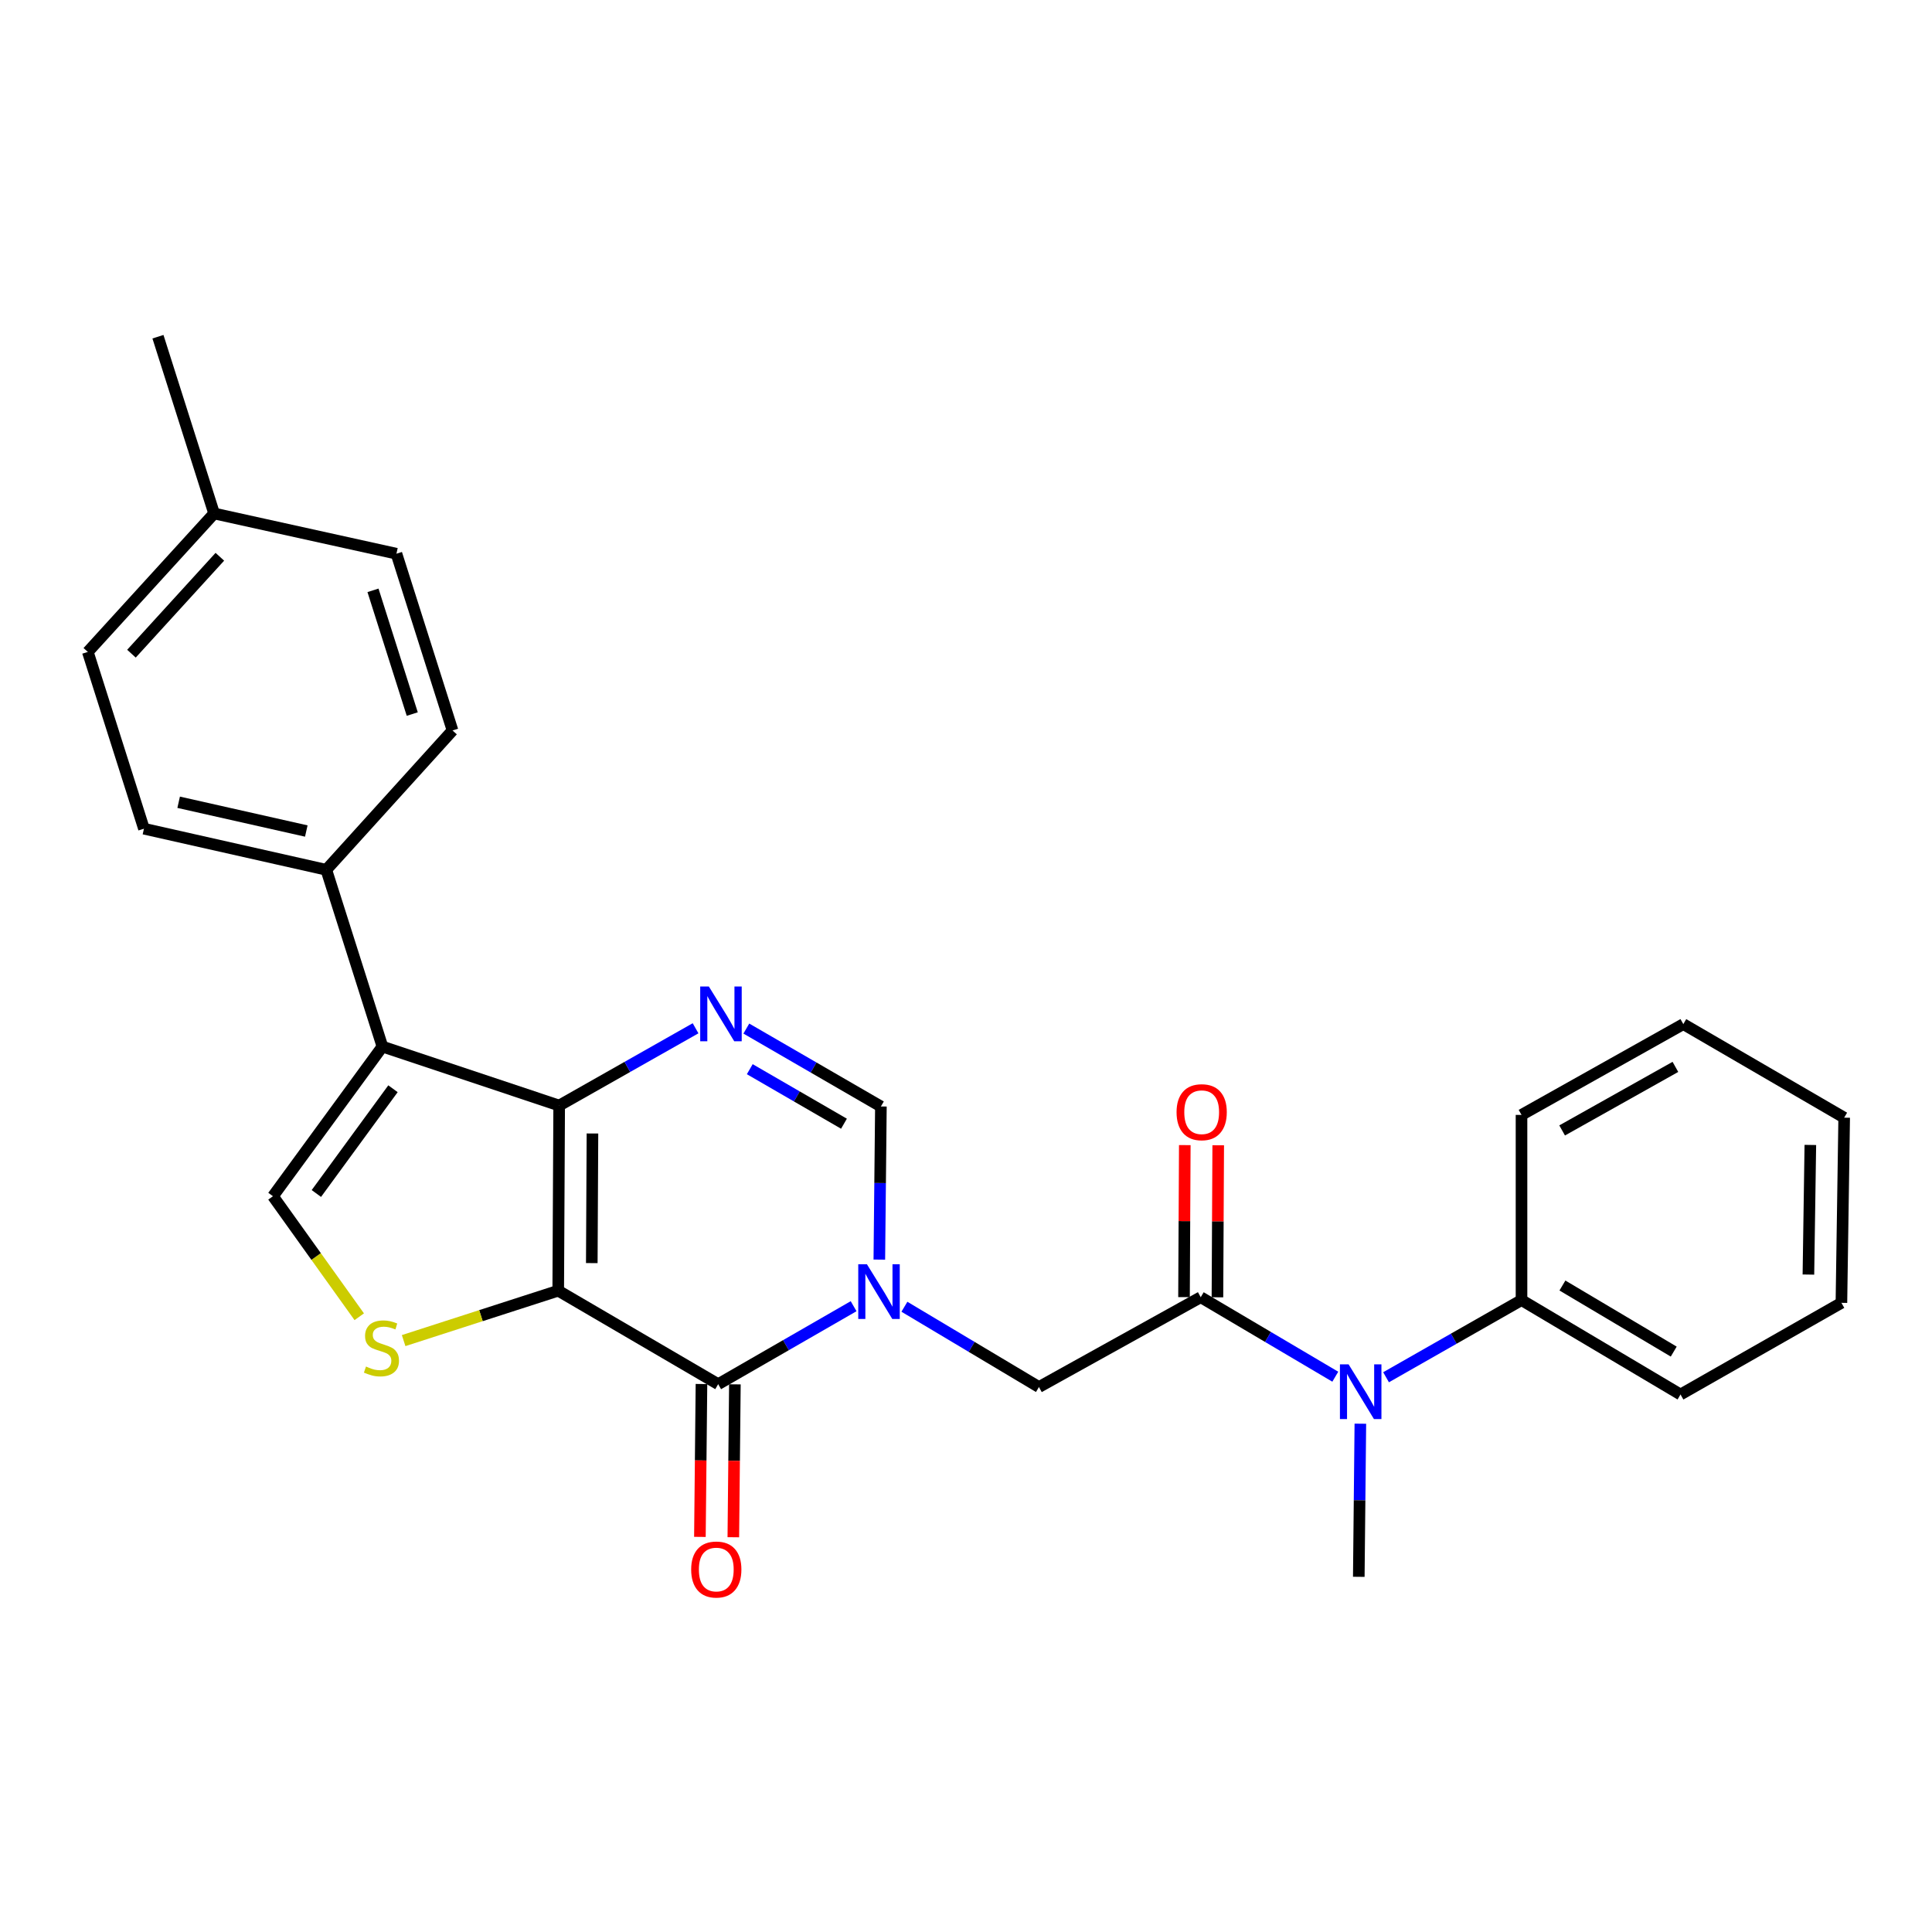 <?xml version='1.0' encoding='iso-8859-1'?>
<svg version='1.1' baseProfile='full'
              xmlns='http://www.w3.org/2000/svg'
                      xmlns:rdkit='http://www.rdkit.org/xml'
                      xmlns:xlink='http://www.w3.org/1999/xlink'
                  xml:space='preserve'
width='1000px' height='1000px' viewBox='0 0 1000 1000'>
<!-- END OF HEADER -->
<rect style='opacity:1.0;fill:#FFFFFF;stroke:none' width='1000' height='1000' x='0' y='0'> </rect>
<path class='bond-0' d='M 288.937,668.062 L 289.427,572.228' style='fill:none;fill-rule:evenodd;stroke:#000000;stroke-width:6px;stroke-linecap:butt;stroke-linejoin:miter;stroke-opacity:1' />
<path class='bond-0' d='M 306.31,653.776 L 306.653,586.692' style='fill:none;fill-rule:evenodd;stroke:#000000;stroke-width:6px;stroke-linecap:butt;stroke-linejoin:miter;stroke-opacity:1' />
<path class='bond-2' d='M 288.937,668.062 L 371.728,716.445' style='fill:none;fill-rule:evenodd;stroke:#000000;stroke-width:6px;stroke-linecap:butt;stroke-linejoin:miter;stroke-opacity:1' />
<path class='bond-5' d='M 288.937,668.062 L 248.929,680.976' style='fill:none;fill-rule:evenodd;stroke:#000000;stroke-width:6px;stroke-linecap:butt;stroke-linejoin:miter;stroke-opacity:1' />
<path class='bond-5' d='M 248.929,680.976 L 208.921,693.891' style='fill:none;fill-rule:evenodd;stroke:#CCCC00;stroke-width:6px;stroke-linecap:butt;stroke-linejoin:miter;stroke-opacity:1' />
<path class='bond-3' d='M 289.427,572.228 L 197.937,541.703' style='fill:none;fill-rule:evenodd;stroke:#000000;stroke-width:6px;stroke-linecap:butt;stroke-linejoin:miter;stroke-opacity:1' />
<path class='bond-4' d='M 289.427,572.228 L 324.725,552.231' style='fill:none;fill-rule:evenodd;stroke:#000000;stroke-width:6px;stroke-linecap:butt;stroke-linejoin:miter;stroke-opacity:1' />
<path class='bond-4' d='M 324.725,552.231 L 360.024,532.234' style='fill:none;fill-rule:evenodd;stroke:#0000FF;stroke-width:6px;stroke-linecap:butt;stroke-linejoin:miter;stroke-opacity:1' />
<path class='bond-1' d='M 441.83,676.089 L 406.779,696.267' style='fill:none;fill-rule:evenodd;stroke:#0000FF;stroke-width:6px;stroke-linecap:butt;stroke-linejoin:miter;stroke-opacity:1' />
<path class='bond-1' d='M 406.779,696.267 L 371.728,716.445' style='fill:none;fill-rule:evenodd;stroke:#000000;stroke-width:6px;stroke-linecap:butt;stroke-linejoin:miter;stroke-opacity:1' />
<path class='bond-7' d='M 455.141,651.968 L 455.546,612.338' style='fill:none;fill-rule:evenodd;stroke:#0000FF;stroke-width:6px;stroke-linecap:butt;stroke-linejoin:miter;stroke-opacity:1' />
<path class='bond-7' d='M 455.546,612.338 L 455.952,572.709' style='fill:none;fill-rule:evenodd;stroke:#000000;stroke-width:6px;stroke-linecap:butt;stroke-linejoin:miter;stroke-opacity:1' />
<path class='bond-9' d='M 468.121,676.371 L 502.937,697.148' style='fill:none;fill-rule:evenodd;stroke:#0000FF;stroke-width:6px;stroke-linecap:butt;stroke-linejoin:miter;stroke-opacity:1' />
<path class='bond-9' d='M 502.937,697.148 L 537.753,717.925' style='fill:none;fill-rule:evenodd;stroke:#000000;stroke-width:6px;stroke-linecap:butt;stroke-linejoin:miter;stroke-opacity:1' />
<path class='bond-12' d='M 363.078,716.357 L 362.674,755.925' style='fill:none;fill-rule:evenodd;stroke:#000000;stroke-width:6px;stroke-linecap:butt;stroke-linejoin:miter;stroke-opacity:1' />
<path class='bond-12' d='M 362.674,755.925 L 362.269,795.493' style='fill:none;fill-rule:evenodd;stroke:#FF0000;stroke-width:6px;stroke-linecap:butt;stroke-linejoin:miter;stroke-opacity:1' />
<path class='bond-12' d='M 380.378,716.534 L 379.973,756.102' style='fill:none;fill-rule:evenodd;stroke:#000000;stroke-width:6px;stroke-linecap:butt;stroke-linejoin:miter;stroke-opacity:1' />
<path class='bond-12' d='M 379.973,756.102 L 379.568,795.67' style='fill:none;fill-rule:evenodd;stroke:#FF0000;stroke-width:6px;stroke-linecap:butt;stroke-linejoin:miter;stroke-opacity:1' />
<path class='bond-11' d='M 197.937,541.703 L 168.892,450.204' style='fill:none;fill-rule:evenodd;stroke:#000000;stroke-width:6px;stroke-linecap:butt;stroke-linejoin:miter;stroke-opacity:1' />
<path class='bond-27' d='M 197.937,541.703 L 141.288,619.16' style='fill:none;fill-rule:evenodd;stroke:#000000;stroke-width:6px;stroke-linecap:butt;stroke-linejoin:miter;stroke-opacity:1' />
<path class='bond-27' d='M 203.404,563.534 L 163.75,617.754' style='fill:none;fill-rule:evenodd;stroke:#000000;stroke-width:6px;stroke-linecap:butt;stroke-linejoin:miter;stroke-opacity:1' />
<path class='bond-28' d='M 386.301,532.389 L 421.126,552.549' style='fill:none;fill-rule:evenodd;stroke:#0000FF;stroke-width:6px;stroke-linecap:butt;stroke-linejoin:miter;stroke-opacity:1' />
<path class='bond-28' d='M 421.126,552.549 L 455.952,572.709' style='fill:none;fill-rule:evenodd;stroke:#000000;stroke-width:6px;stroke-linecap:butt;stroke-linejoin:miter;stroke-opacity:1' />
<path class='bond-28' d='M 388.081,553.409 L 412.459,567.521' style='fill:none;fill-rule:evenodd;stroke:#0000FF;stroke-width:6px;stroke-linecap:butt;stroke-linejoin:miter;stroke-opacity:1' />
<path class='bond-28' d='M 412.459,567.521 L 436.837,581.633' style='fill:none;fill-rule:evenodd;stroke:#000000;stroke-width:6px;stroke-linecap:butt;stroke-linejoin:miter;stroke-opacity:1' />
<path class='bond-6' d='M 185.946,681.544 L 163.617,650.352' style='fill:none;fill-rule:evenodd;stroke:#CCCC00;stroke-width:6px;stroke-linecap:butt;stroke-linejoin:miter;stroke-opacity:1' />
<path class='bond-6' d='M 163.617,650.352 L 141.288,619.16' style='fill:none;fill-rule:evenodd;stroke:#000000;stroke-width:6px;stroke-linecap:butt;stroke-linejoin:miter;stroke-opacity:1' />
<path class='bond-8' d='M 621.496,671.436 L 537.753,717.925' style='fill:none;fill-rule:evenodd;stroke:#000000;stroke-width:6px;stroke-linecap:butt;stroke-linejoin:miter;stroke-opacity:1' />
<path class='bond-10' d='M 621.496,671.436 L 656.32,692.009' style='fill:none;fill-rule:evenodd;stroke:#000000;stroke-width:6px;stroke-linecap:butt;stroke-linejoin:miter;stroke-opacity:1' />
<path class='bond-10' d='M 656.32,692.009 L 691.143,712.582' style='fill:none;fill-rule:evenodd;stroke:#0000FF;stroke-width:6px;stroke-linecap:butt;stroke-linejoin:miter;stroke-opacity:1' />
<path class='bond-13' d='M 630.146,671.48 L 630.347,632.136' style='fill:none;fill-rule:evenodd;stroke:#000000;stroke-width:6px;stroke-linecap:butt;stroke-linejoin:miter;stroke-opacity:1' />
<path class='bond-13' d='M 630.347,632.136 L 630.548,592.793' style='fill:none;fill-rule:evenodd;stroke:#FF0000;stroke-width:6px;stroke-linecap:butt;stroke-linejoin:miter;stroke-opacity:1' />
<path class='bond-13' d='M 612.846,671.391 L 613.047,632.048' style='fill:none;fill-rule:evenodd;stroke:#000000;stroke-width:6px;stroke-linecap:butt;stroke-linejoin:miter;stroke-opacity:1' />
<path class='bond-13' d='M 613.047,632.048 L 613.248,592.704' style='fill:none;fill-rule:evenodd;stroke:#FF0000;stroke-width:6px;stroke-linecap:butt;stroke-linejoin:miter;stroke-opacity:1' />
<path class='bond-14' d='M 717.422,712.865 L 752.477,692.895' style='fill:none;fill-rule:evenodd;stroke:#0000FF;stroke-width:6px;stroke-linecap:butt;stroke-linejoin:miter;stroke-opacity:1' />
<path class='bond-14' d='M 752.477,692.895 L 787.531,672.925' style='fill:none;fill-rule:evenodd;stroke:#000000;stroke-width:6px;stroke-linecap:butt;stroke-linejoin:miter;stroke-opacity:1' />
<path class='bond-20' d='M 704.118,736.903 L 703.713,776.532' style='fill:none;fill-rule:evenodd;stroke:#0000FF;stroke-width:6px;stroke-linecap:butt;stroke-linejoin:miter;stroke-opacity:1' />
<path class='bond-20' d='M 703.713,776.532 L 703.307,816.162' style='fill:none;fill-rule:evenodd;stroke:#000000;stroke-width:6px;stroke-linecap:butt;stroke-linejoin:miter;stroke-opacity:1' />
<path class='bond-15' d='M 168.892,450.204 L 74.509,428.934' style='fill:none;fill-rule:evenodd;stroke:#000000;stroke-width:6px;stroke-linecap:butt;stroke-linejoin:miter;stroke-opacity:1' />
<path class='bond-15' d='M 158.538,430.136 L 92.47,415.247' style='fill:none;fill-rule:evenodd;stroke:#000000;stroke-width:6px;stroke-linecap:butt;stroke-linejoin:miter;stroke-opacity:1' />
<path class='bond-16' d='M 168.892,450.204 L 234.229,378.09' style='fill:none;fill-rule:evenodd;stroke:#000000;stroke-width:6px;stroke-linecap:butt;stroke-linejoin:miter;stroke-opacity:1' />
<path class='bond-21' d='M 787.531,672.925 L 869.832,721.789' style='fill:none;fill-rule:evenodd;stroke:#000000;stroke-width:6px;stroke-linecap:butt;stroke-linejoin:miter;stroke-opacity:1' />
<path class='bond-21' d='M 808.708,665.379 L 866.319,699.584' style='fill:none;fill-rule:evenodd;stroke:#000000;stroke-width:6px;stroke-linecap:butt;stroke-linejoin:miter;stroke-opacity:1' />
<path class='bond-22' d='M 787.531,672.925 L 787.531,577.072' style='fill:none;fill-rule:evenodd;stroke:#000000;stroke-width:6px;stroke-linecap:butt;stroke-linejoin:miter;stroke-opacity:1' />
<path class='bond-17' d='M 74.509,428.934 L 45.455,337.435' style='fill:none;fill-rule:evenodd;stroke:#000000;stroke-width:6px;stroke-linecap:butt;stroke-linejoin:miter;stroke-opacity:1' />
<path class='bond-18' d='M 234.229,378.09 L 205.194,286.601' style='fill:none;fill-rule:evenodd;stroke:#000000;stroke-width:6px;stroke-linecap:butt;stroke-linejoin:miter;stroke-opacity:1' />
<path class='bond-18' d='M 213.384,369.6 L 193.059,305.557' style='fill:none;fill-rule:evenodd;stroke:#000000;stroke-width:6px;stroke-linecap:butt;stroke-linejoin:miter;stroke-opacity:1' />
<path class='bond-29' d='M 45.455,337.435 L 110.821,265.773' style='fill:none;fill-rule:evenodd;stroke:#000000;stroke-width:6px;stroke-linecap:butt;stroke-linejoin:miter;stroke-opacity:1' />
<path class='bond-29' d='M 68.041,338.344 L 113.797,288.181' style='fill:none;fill-rule:evenodd;stroke:#000000;stroke-width:6px;stroke-linecap:butt;stroke-linejoin:miter;stroke-opacity:1' />
<path class='bond-19' d='M 205.194,286.601 L 110.821,265.773' style='fill:none;fill-rule:evenodd;stroke:#000000;stroke-width:6px;stroke-linecap:butt;stroke-linejoin:miter;stroke-opacity:1' />
<path class='bond-23' d='M 110.821,265.773 L 81.756,174.283' style='fill:none;fill-rule:evenodd;stroke:#000000;stroke-width:6px;stroke-linecap:butt;stroke-linejoin:miter;stroke-opacity:1' />
<path class='bond-24' d='M 869.832,721.789 L 953.113,674.348' style='fill:none;fill-rule:evenodd;stroke:#000000;stroke-width:6px;stroke-linecap:butt;stroke-linejoin:miter;stroke-opacity:1' />
<path class='bond-25' d='M 787.531,577.072 L 871.283,530.083' style='fill:none;fill-rule:evenodd;stroke:#000000;stroke-width:6px;stroke-linecap:butt;stroke-linejoin:miter;stroke-opacity:1' />
<path class='bond-25' d='M 808.558,585.112 L 867.185,552.219' style='fill:none;fill-rule:evenodd;stroke:#000000;stroke-width:6px;stroke-linecap:butt;stroke-linejoin:miter;stroke-opacity:1' />
<path class='bond-30' d='M 953.113,674.348 L 954.545,578.504' style='fill:none;fill-rule:evenodd;stroke:#000000;stroke-width:6px;stroke-linecap:butt;stroke-linejoin:miter;stroke-opacity:1' />
<path class='bond-30' d='M 936.03,659.713 L 937.032,592.622' style='fill:none;fill-rule:evenodd;stroke:#000000;stroke-width:6px;stroke-linecap:butt;stroke-linejoin:miter;stroke-opacity:1' />
<path class='bond-26' d='M 871.283,530.083 L 954.545,578.504' style='fill:none;fill-rule:evenodd;stroke:#000000;stroke-width:6px;stroke-linecap:butt;stroke-linejoin:miter;stroke-opacity:1' />
<path  class='atom-2' d='M 448.711 654.363
L 457.991 669.363
Q 458.911 670.843, 460.391 673.523
Q 461.871 676.203, 461.951 676.363
L 461.951 654.363
L 465.711 654.363
L 465.711 682.683
L 461.831 682.683
L 451.871 666.283
Q 450.711 664.363, 449.471 662.163
Q 448.271 659.963, 447.911 659.283
L 447.911 682.683
L 444.231 682.683
L 444.231 654.363
L 448.711 654.363
' fill='#0000FF'/>
<path  class='atom-5' d='M 366.91 510.627
L 376.19 525.627
Q 377.11 527.107, 378.59 529.787
Q 380.07 532.467, 380.15 532.627
L 380.15 510.627
L 383.91 510.627
L 383.91 538.947
L 380.03 538.947
L 370.07 522.547
Q 368.91 520.627, 367.67 518.427
Q 366.47 516.227, 366.11 515.547
L 366.11 538.947
L 362.43 538.947
L 362.43 510.627
L 366.91 510.627
' fill='#0000FF'/>
<path  class='atom-6' d='M 189.437 707.318
Q 189.757 707.438, 191.077 707.998
Q 192.397 708.558, 193.837 708.918
Q 195.317 709.238, 196.757 709.238
Q 199.437 709.238, 200.997 707.958
Q 202.557 706.638, 202.557 704.358
Q 202.557 702.798, 201.757 701.838
Q 200.997 700.878, 199.797 700.358
Q 198.597 699.838, 196.597 699.238
Q 194.077 698.478, 192.557 697.758
Q 191.077 697.038, 189.997 695.518
Q 188.957 693.998, 188.957 691.438
Q 188.957 687.878, 191.357 685.678
Q 193.797 683.478, 198.597 683.478
Q 201.877 683.478, 205.597 685.038
L 204.677 688.118
Q 201.277 686.718, 198.717 686.718
Q 195.957 686.718, 194.437 687.878
Q 192.917 688.998, 192.957 690.958
Q 192.957 692.478, 193.717 693.398
Q 194.517 694.318, 195.637 694.838
Q 196.797 695.358, 198.717 695.958
Q 201.277 696.758, 202.797 697.558
Q 204.317 698.358, 205.397 699.998
Q 206.517 701.598, 206.517 704.358
Q 206.517 708.278, 203.877 710.398
Q 201.277 712.478, 196.917 712.478
Q 194.397 712.478, 192.477 711.918
Q 190.597 711.398, 188.357 710.478
L 189.437 707.318
' fill='#CCCC00'/>
<path  class='atom-11' d='M 698.027 706.187
L 707.307 721.187
Q 708.227 722.667, 709.707 725.347
Q 711.187 728.027, 711.267 728.187
L 711.267 706.187
L 715.027 706.187
L 715.027 734.507
L 711.147 734.507
L 701.187 718.107
Q 700.027 716.187, 698.787 713.987
Q 697.587 711.787, 697.227 711.107
L 697.227 734.507
L 693.547 734.507
L 693.547 706.187
L 698.027 706.187
' fill='#0000FF'/>
<path  class='atom-13' d='M 357.748 812.378
Q 357.748 805.578, 361.108 801.778
Q 364.468 797.978, 370.748 797.978
Q 377.028 797.978, 380.388 801.778
Q 383.748 805.578, 383.748 812.378
Q 383.748 819.258, 380.348 823.178
Q 376.948 827.058, 370.748 827.058
Q 364.508 827.058, 361.108 823.178
Q 357.748 819.298, 357.748 812.378
M 370.748 823.858
Q 375.068 823.858, 377.388 820.978
Q 379.748 818.058, 379.748 812.378
Q 379.748 806.818, 377.388 804.018
Q 375.068 801.178, 370.748 801.178
Q 366.428 801.178, 364.068 803.978
Q 361.748 806.778, 361.748 812.378
Q 361.748 818.098, 364.068 820.978
Q 366.428 823.858, 370.748 823.858
' fill='#FF0000'/>
<path  class='atom-14' d='M 608.986 575.672
Q 608.986 568.872, 612.346 565.072
Q 615.706 561.272, 621.986 561.272
Q 628.266 561.272, 631.626 565.072
Q 634.986 568.872, 634.986 575.672
Q 634.986 582.552, 631.586 586.472
Q 628.186 590.352, 621.986 590.352
Q 615.746 590.352, 612.346 586.472
Q 608.986 582.592, 608.986 575.672
M 621.986 587.152
Q 626.306 587.152, 628.626 584.272
Q 630.986 581.352, 630.986 575.672
Q 630.986 570.112, 628.626 567.312
Q 626.306 564.472, 621.986 564.472
Q 617.666 564.472, 615.306 567.272
Q 612.986 570.072, 612.986 575.672
Q 612.986 581.392, 615.306 584.272
Q 617.666 587.152, 621.986 587.152
' fill='#FF0000'/>
</svg>
